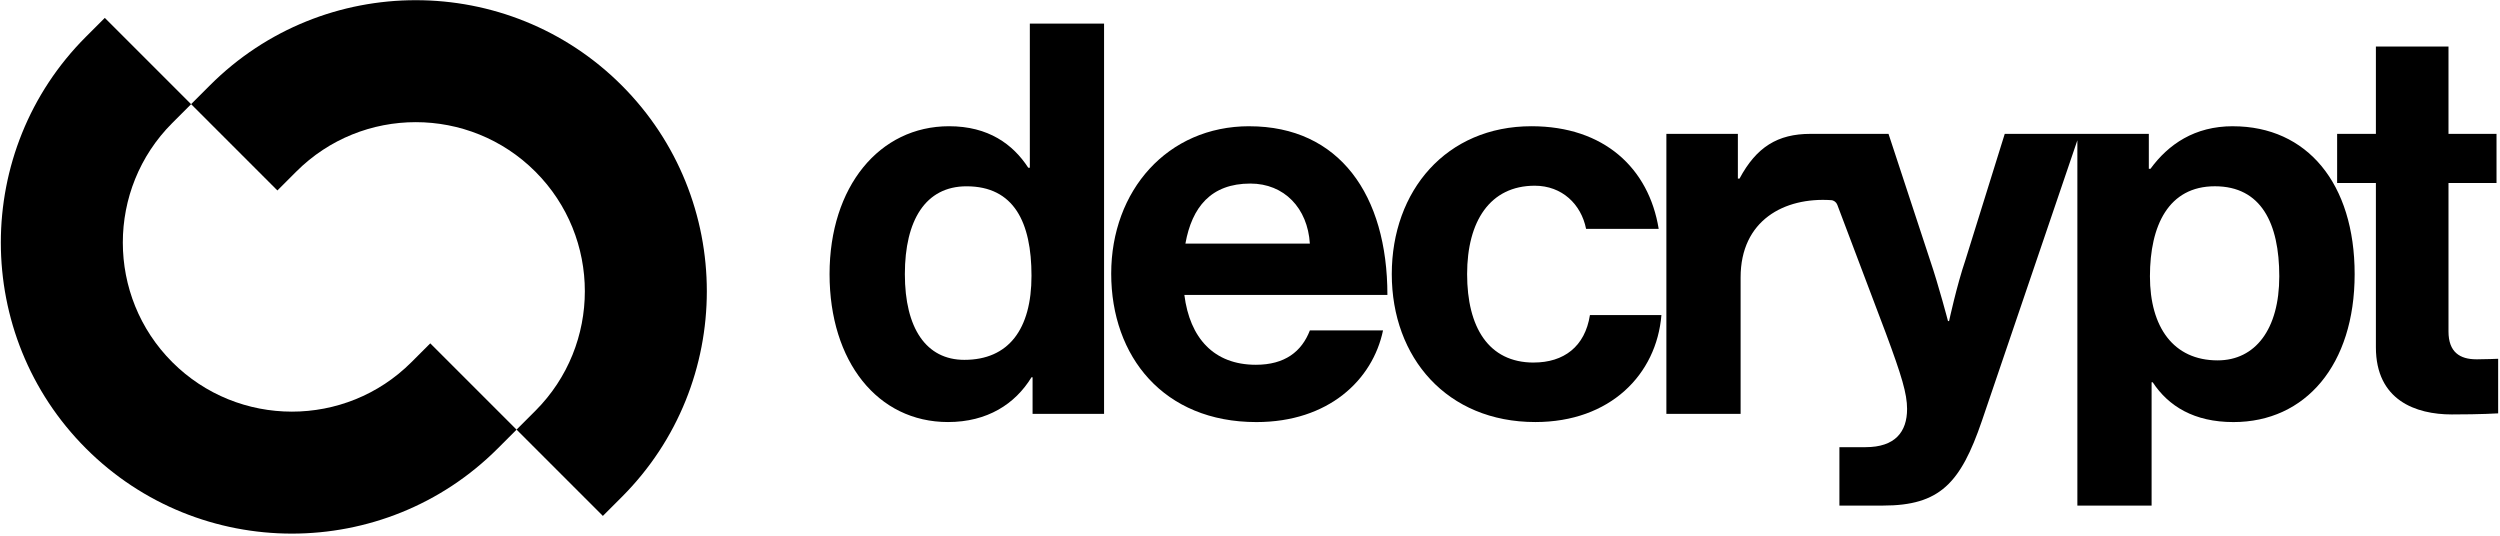<?xml version="1.0" encoding="UTF-8"?>
<svg xmlns="http://www.w3.org/2000/svg" width="812" height="174" viewBox="0 0 812 174" fill="none">
  <g clip-path="url(#clip0_8_2)">
    <path d="M334.5 54.47H333.97C329.01 46.85 321.03 41 308.26 41C285.57 41 269.44 60.68 269.44 89.04C269.44 117.4 285.04 137.08 307.91 137.08C320.67 137.08 329.72 131.23 335.03 122.54H335.38V134.42H358.6V7.66H334.49V54.46L334.5 54.47ZM313.22 116.88C300.81 116.88 293.9 106.6 293.9 89.05C293.9 71.5 300.64 60.51 313.93 60.51C329.35 60.51 335.03 72.21 335.03 89.58C335.03 106.95 327.58 116.88 313.22 116.88Z" fill="black"></path>
    <path d="M405.77 41C379.18 41 360.92 61.92 360.92 88.87C360.92 115.82 377.94 137.09 408.08 137.09C431.48 137.09 445.84 123.44 449.21 107.31H425.45C422.79 114.22 417.3 118.48 407.9 118.48C394.25 118.48 386.45 109.79 384.68 95.79H450.63C450.63 63.35 435.03 41.01 405.78 41.01L405.77 41ZM385.02 79.12C387.15 67.24 393.35 59.62 406.12 59.62C417.11 59.62 424.73 67.6 425.44 79.12H385.02Z" fill="black"></path>
    <path d="M498.15 117.76C483.44 117.76 476.52 106.24 476.52 89.04C476.52 71.84 483.97 60.32 498.5 60.32C507.36 60.32 513.57 66.35 515.16 74.33H538.74C535.55 54.65 521.01 41 497.43 41C469.77 41 452.05 61.92 452.05 89.04C452.05 116.16 469.96 137.08 498.68 137.08C522.97 137.08 538.04 121.66 539.63 102.33H516.41C514.81 112.61 507.9 117.75 498.15 117.75V117.76Z" fill="black"></path>
    <path d="M725.24 41C712.83 41 704.32 46.85 698.47 54.83H697.94V43.48H651.14L638.38 84.43C635.54 92.76 633.06 104.29 633.06 104.29H632.71C632.71 104.29 629.7 92.77 626.86 84.43L613.39 43.48H588.04C577.4 43.48 570.49 47.74 564.99 58.02H564.46V43.48H541.24V134.42H565.35V90.1C565.35 71.55 579.53 64 594.77 65.01C595.66 65.07 596.43 65.67 596.75 66.5L612.51 108.19C617.65 122.02 619.42 127.87 619.42 132.83C619.42 140.28 615.52 145.24 605.95 145.24H597.44V164.21H611.62C630.06 164.21 636.79 156.94 643.71 136.73L674.73 45.56V164.21H698.84V124.15H699.19C704.33 131.95 712.66 137.09 725.43 137.09C748.83 137.09 764.79 118.48 764.79 89.05C764.79 59.62 749.37 41.01 725.26 41.01L725.24 41ZM720.28 117.05C705.92 117.05 698.3 106.24 698.3 89.75C698.3 73.26 704.33 60.5 719.39 60.5C734.45 60.5 740.31 72.55 740.31 89.75C740.31 106.95 732.51 117.05 720.28 117.05Z" fill="black"></path>
    <path d="M804.31 116.7C798.99 116.7 795.27 114.39 795.27 107.66V59.44H810.87V43.48H795.27V15.12H771.69V43.48H759.1V59.44H771.69V112.8C771.69 130 784.63 134.61 796.33 134.61C805.9 134.61 811.4 134.26 811.4 134.26V116.53C811.4 116.53 807.32 116.71 804.31 116.71V116.7Z" fill="black"></path>
    <path d="M55.94 39.97L62.07 33.84L34.04 5.81L27.91 11.94C-8.95 48.8 -8.94 108.79 27.93 145.66C64.8 182.53 124.79 182.54 161.65 145.68L167.78 139.55L139.75 111.52L133.62 117.65C112.21 139.06 77.38 139.05 55.96 117.63C34.54 96.21 34.54 61.38 55.94 39.97Z" fill="black"></path>
    <path d="M173.91 133.41L167.78 139.54L195.81 167.57L201.94 161.44C238.8 124.58 238.79 64.59 201.92 27.72C165.05 -9.15 105.06 -9.16 68.2 27.7L62.07 33.83L90.1 61.86L96.23 55.73C117.64 34.32 152.47 34.33 173.89 55.75C195.31 77.17 195.31 112 173.91 133.41Z" fill="black"></path>
  </g>
  <defs>
    <clipPath id="clip0_8_2">
      <rect width="812" height="174" fill="white"></rect>
    </clipPath>
  </defs>
</svg>
